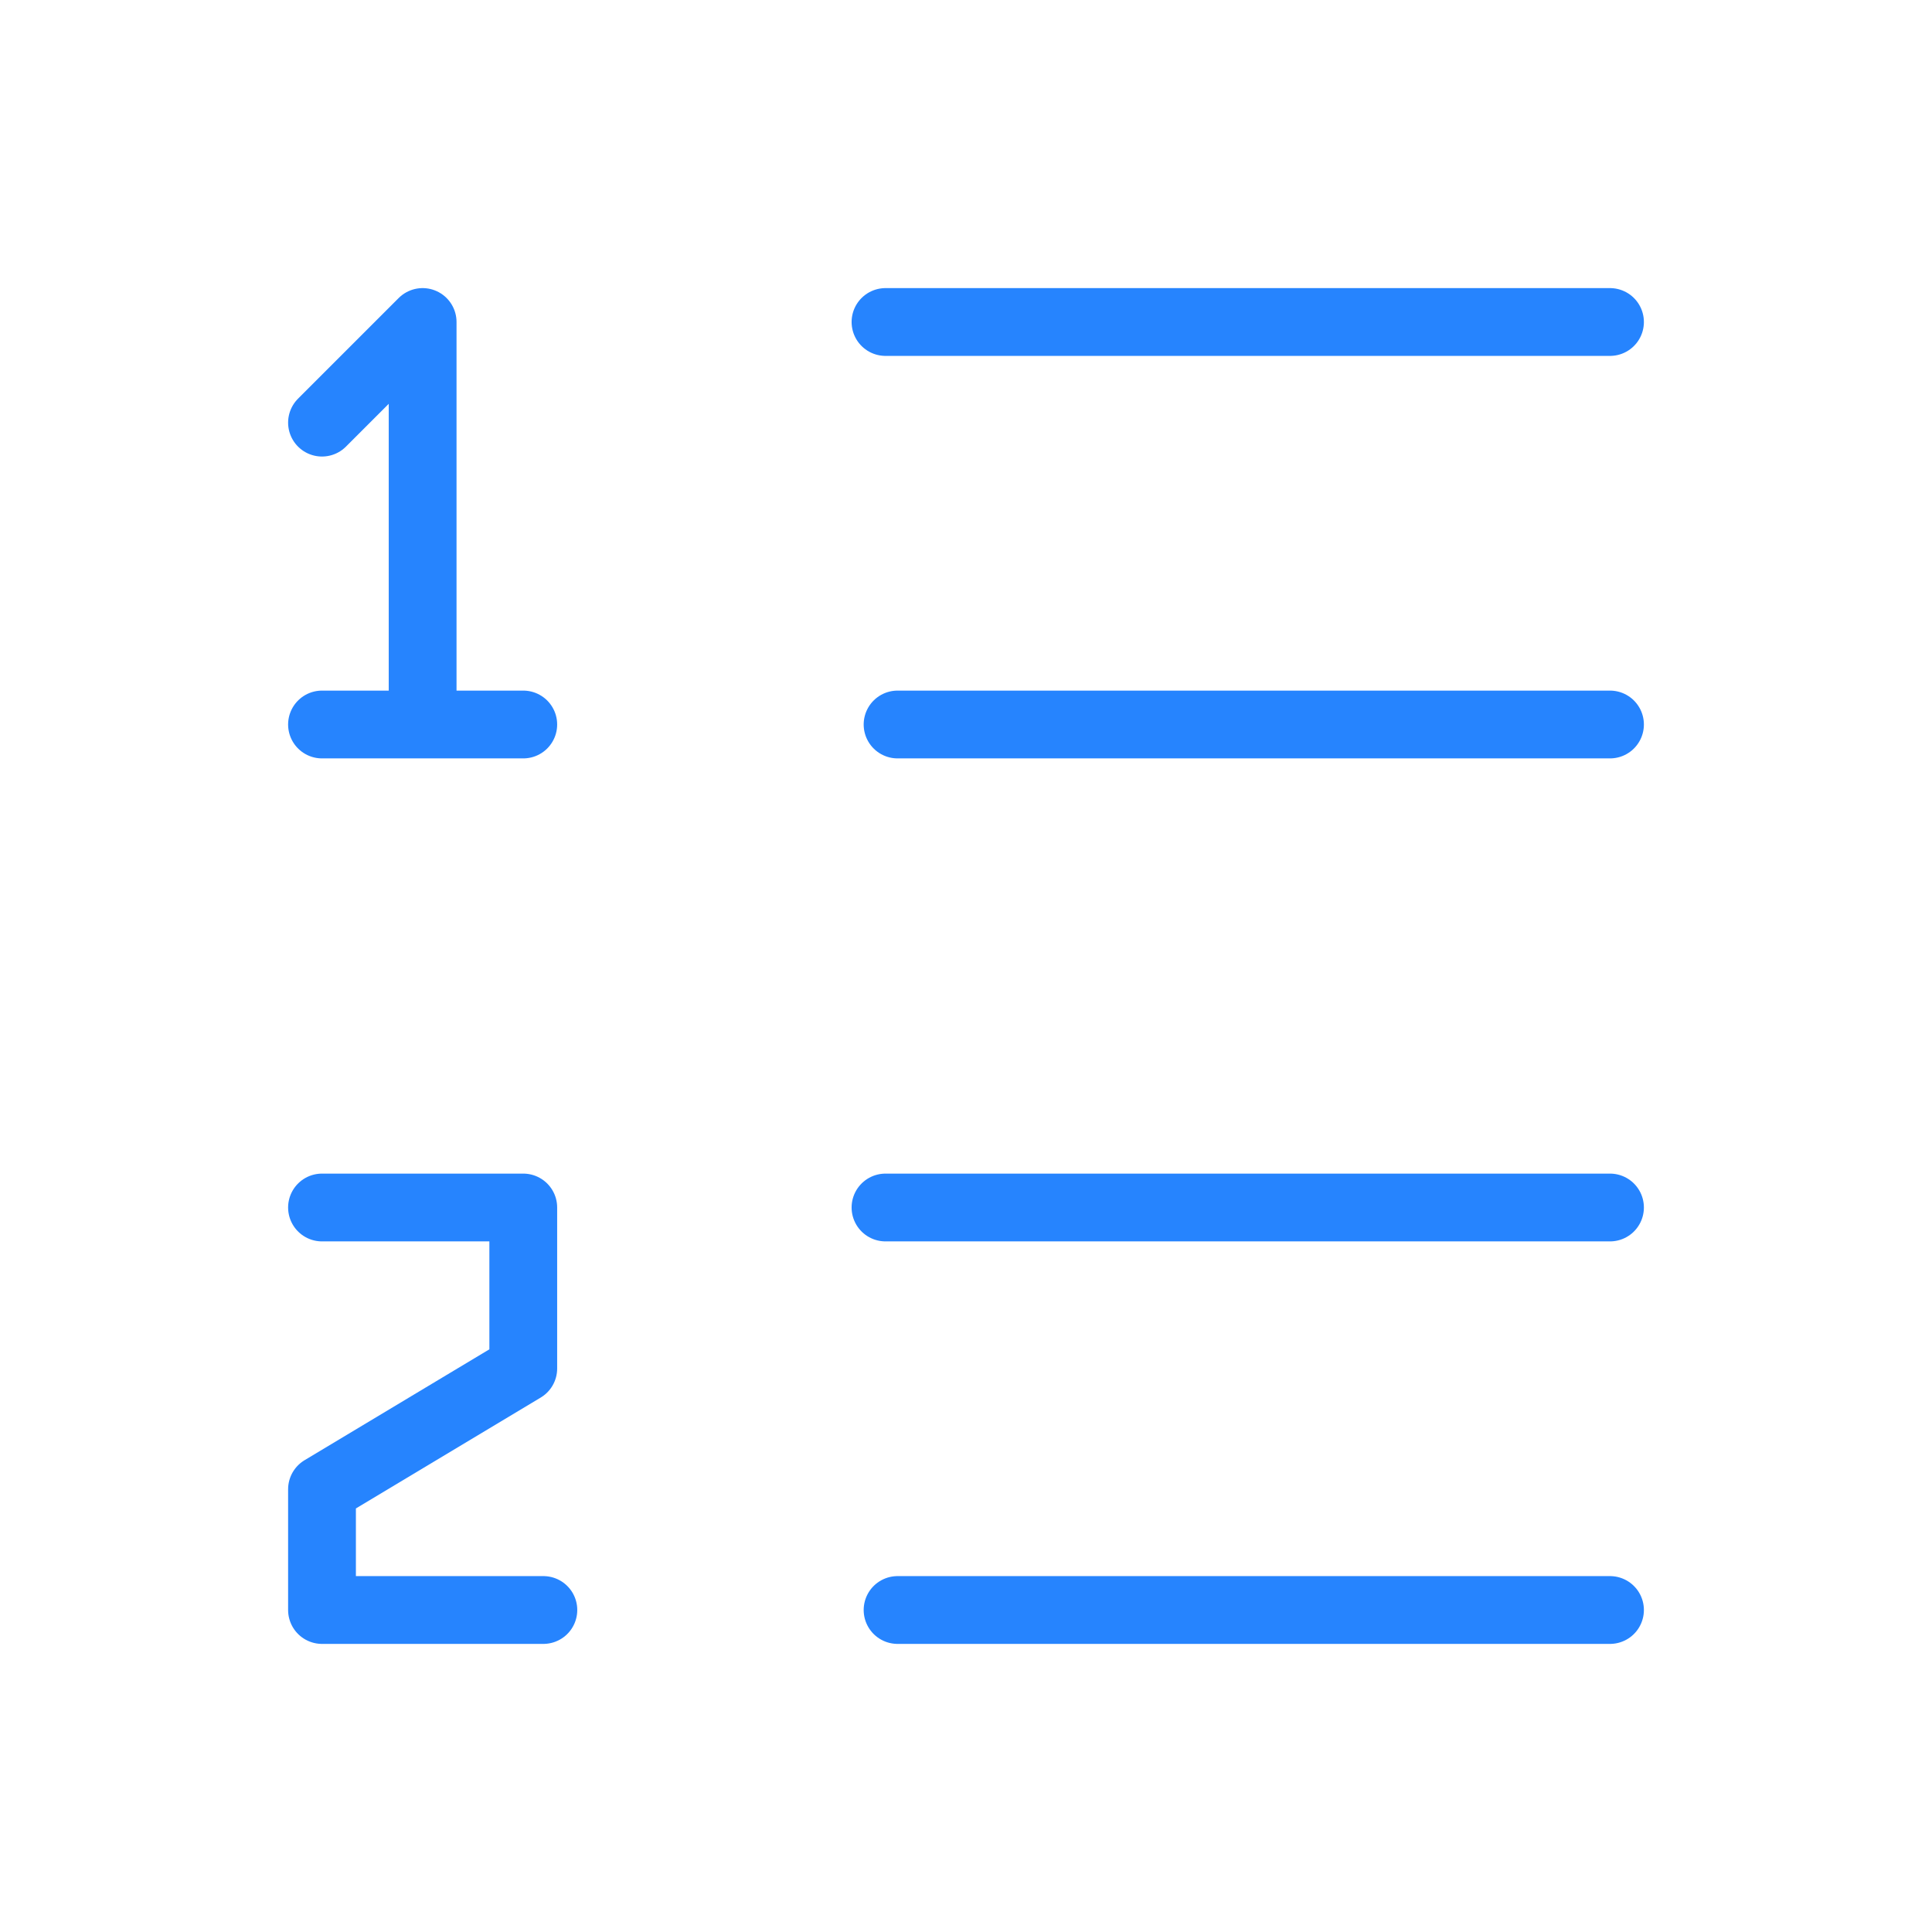<?xml version="1.0" encoding="UTF-8"?> <svg xmlns="http://www.w3.org/2000/svg" width="57" height="57" viewBox="0 0 57 57" fill="none"> <path d="M26.125 9.5H47.5" stroke="#2684FE" stroke-width="2" stroke-linecap="round" stroke-linejoin="round"></path> <path d="M26.481 21.375H47.5" stroke="#2684FE" stroke-width="2" stroke-linecap="round" stroke-linejoin="round"></path> <path d="M15.438 21.375H9.5H12.469V9.5L9.5 12.469" stroke="#2684FE" stroke-width="2" stroke-linecap="round" stroke-linejoin="round"></path> <path d="M26.125 35.625H47.5" stroke="#2684FE" stroke-width="2" stroke-linecap="round" stroke-linejoin="round"></path> <path d="M26.481 47.5H47.5" stroke="#2684FE" stroke-width="2" stroke-linecap="round" stroke-linejoin="round"></path> <path d="M9.5 35.625H15.438V40.375L9.5 43.938V47.5H16.031" stroke="#2684FE" stroke-width="2" stroke-linecap="round" stroke-linejoin="round"></path> </svg> 